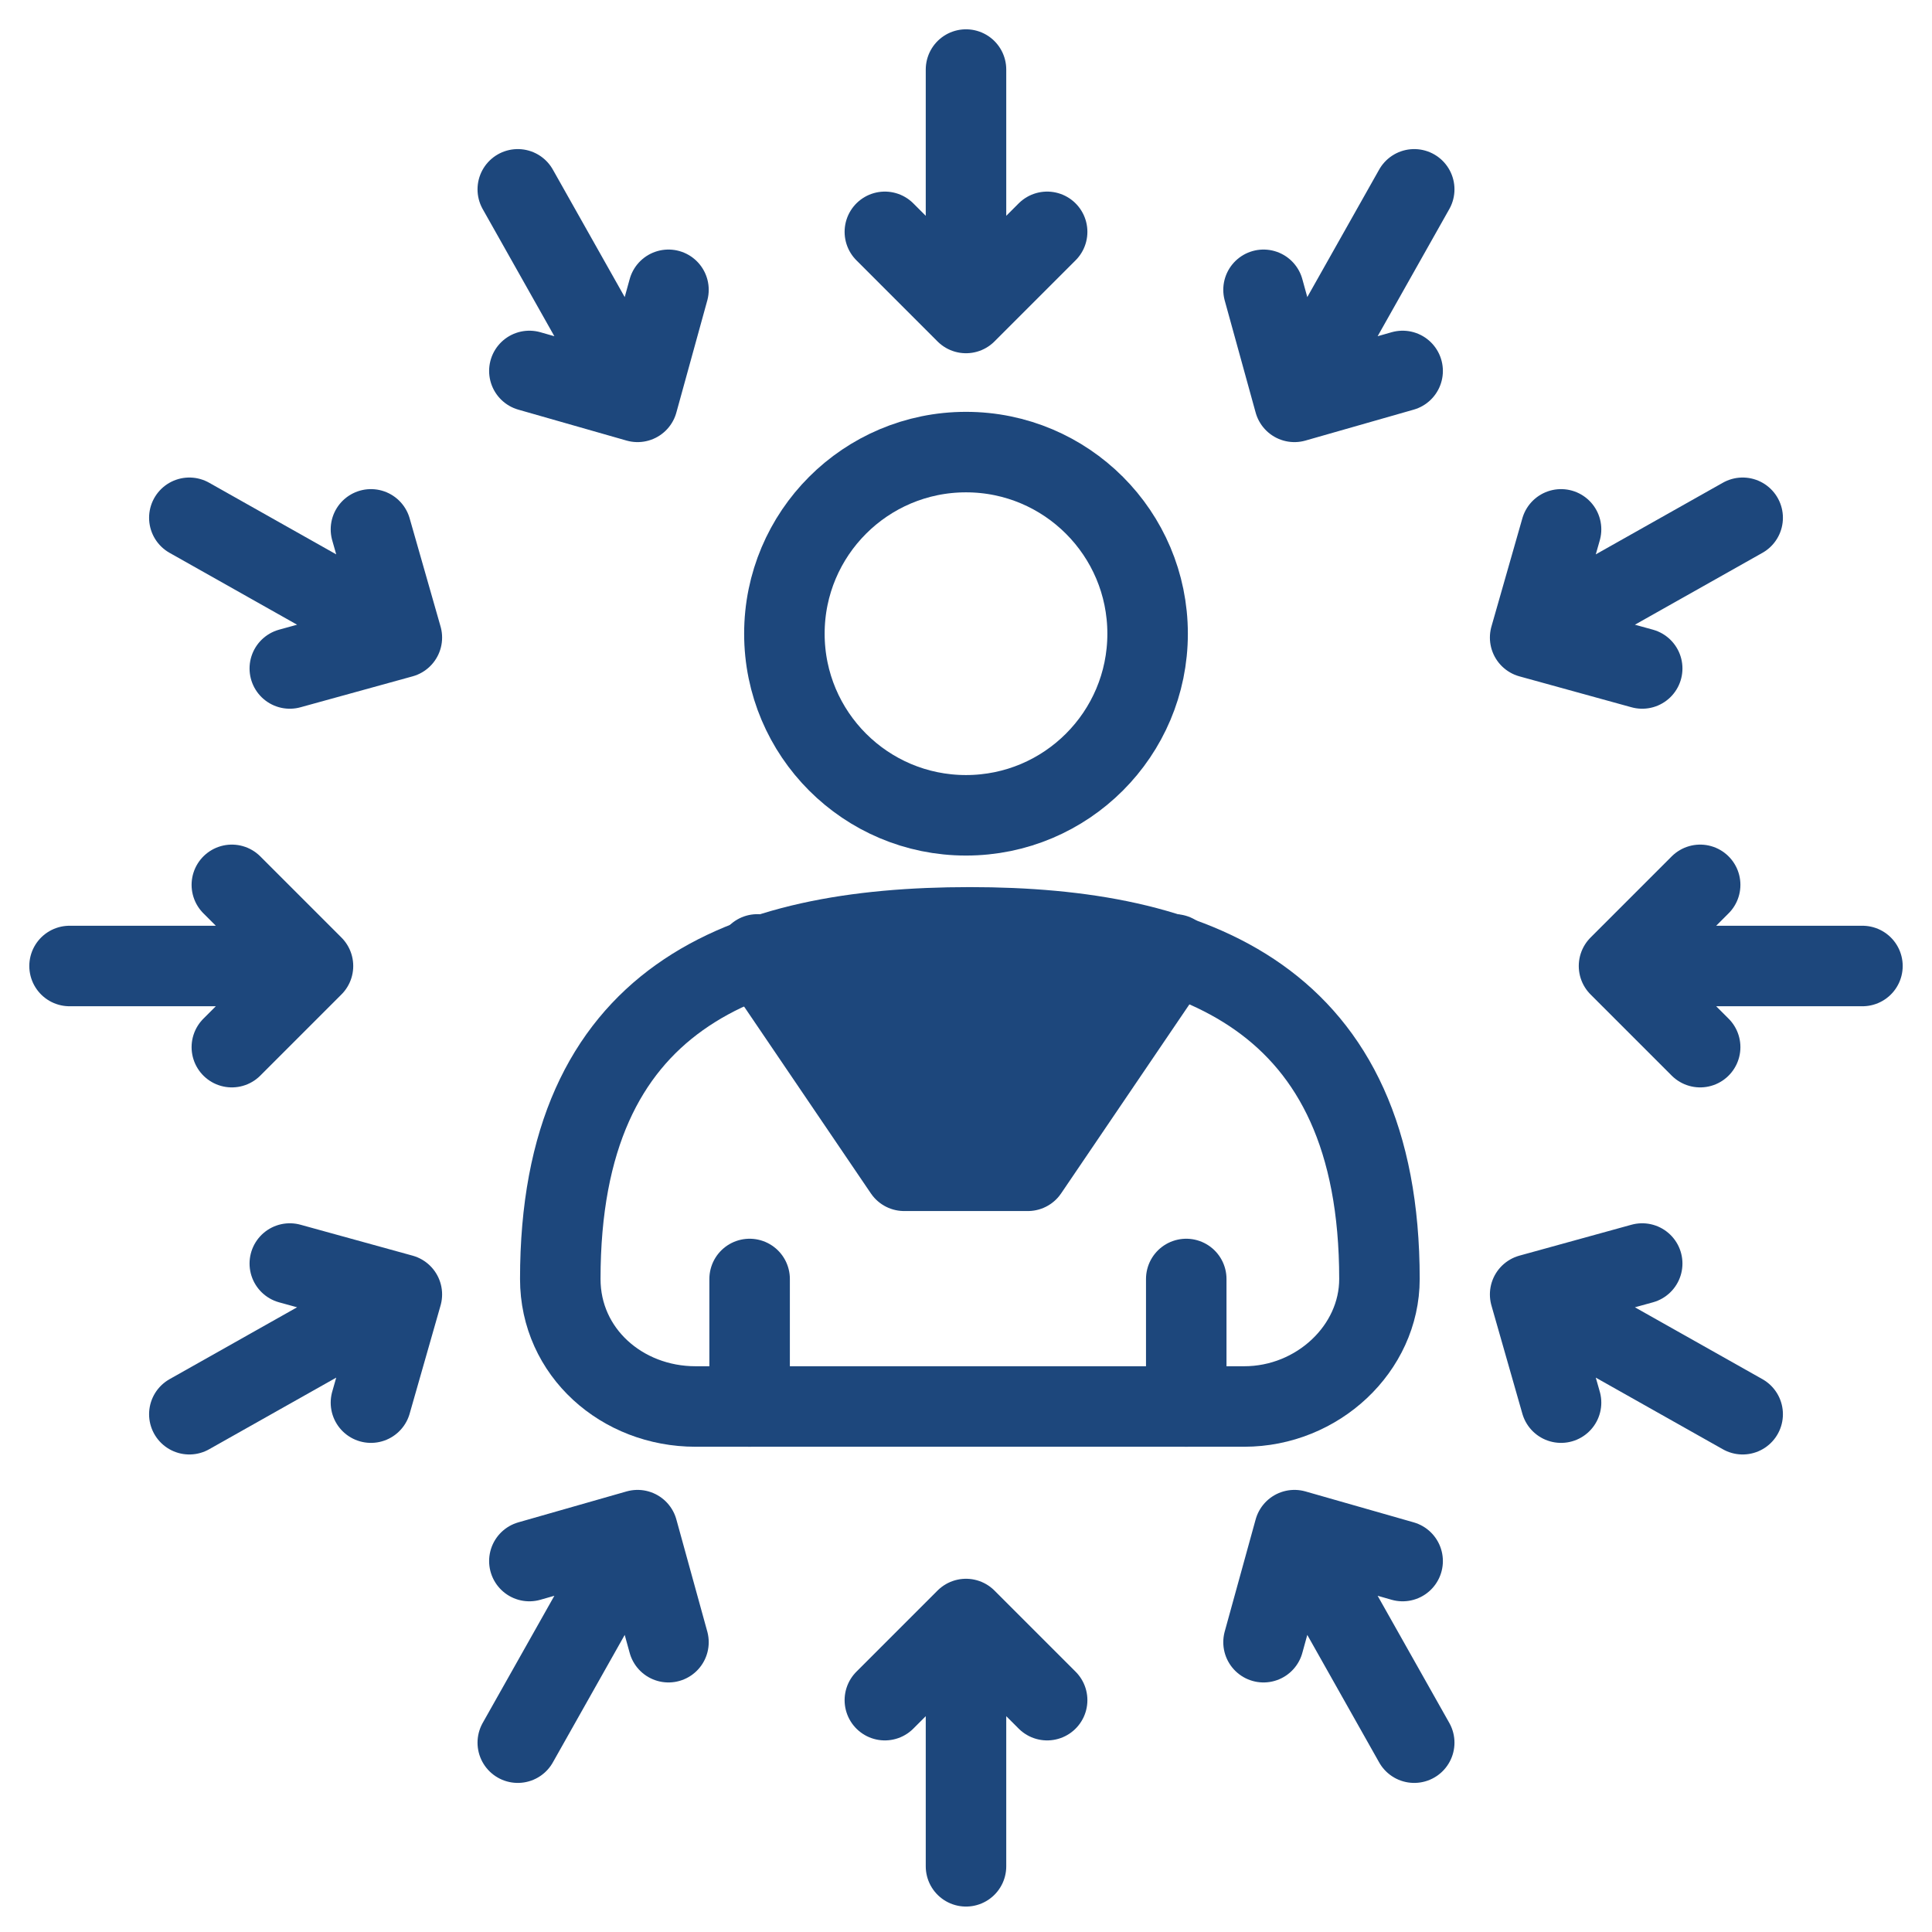 <svg width="48" height="48" viewBox="0 0 48 48" fill="none" xmlns="http://www.w3.org/2000/svg">
<g clip-path="url(#clip0_918_253)">
<path d="M24 20.256C26.492 20.256 28.512 18.236 28.512 15.744C28.512 13.252 26.492 11.232 24 11.232C21.508 11.232 19.488 13.252 19.488 15.744C19.488 18.236 21.508 20.256 24 20.256Z" stroke="#1D477C" stroke-width="2" stroke-miterlimit="10" stroke-linecap="round" stroke-linejoin="round"/>
<path d="M30.912 34.944C32.736 34.944 34.272 33.504 34.272 31.776C34.272 24.768 29.664 23.04 24.096 23.04C18.432 23.04 13.92 24.768 13.92 31.776C13.92 33.6 15.456 34.944 17.28 34.944H30.912Z" stroke="#1D477C" stroke-width="2" stroke-miterlimit="10" stroke-linecap="round" stroke-linejoin="round"/>
<path d="M29.472 34.944V31.776ZM18.624 34.944V31.776ZM29.184 23.712L25.536 29.088H22.464L18.816 23.712" fill="#1D477C"/>
<path d="M29.472 34.944V31.776M18.624 34.944V31.776M29.184 23.712L25.536 29.088H22.464L18.816 23.712" stroke="#1D477C" stroke-width="2" stroke-miterlimit="10" stroke-linecap="round" stroke-linejoin="round"/>
<path d="M21.984 42.24L24 40.224L26.016 42.24M24 40.224V46.368Z" fill="#1D477C"/>
<path d="M21.984 42.24L24 40.224M24 40.224L26.016 42.24M24 40.224V46.368" stroke="#1D477C" stroke-width="2" stroke-miterlimit="10" stroke-linecap="round" stroke-linejoin="round"/>
<path d="M21.984 5.76L24 7.776L26.016 5.76M24 7.776V1.728Z" fill="#1D477C"/>
<path d="M21.984 5.76L24 7.776M24 7.776L26.016 5.76M24 7.776V1.728" stroke="#1D477C" stroke-width="2" stroke-miterlimit="10" stroke-linecap="round" stroke-linejoin="round"/>
<path d="M5.76 21.984L7.776 24L5.76 26.016M7.776 24H1.728Z" fill="#1D477C"/>
<path d="M5.76 21.984L7.776 24M7.776 24L5.76 26.016M7.776 24H1.728" stroke="#1D477C" stroke-width="2" stroke-miterlimit="10" stroke-linecap="round" stroke-linejoin="round"/>
<path d="M42.24 21.984L40.224 24L42.24 26.016M40.224 24H46.272Z" fill="#1D477C"/>
<path d="M42.24 21.984L40.224 24M40.224 24L42.24 26.016M40.224 24H46.272" stroke="#1D477C" stroke-width="2" stroke-miterlimit="10" stroke-linecap="round" stroke-linejoin="round"/>
<path d="M31.392 40.8L32.16 38.016L34.848 38.784M32.16 38.016L35.136 43.296Z" fill="#1D477C"/>
<path d="M31.392 40.8L32.16 38.016M32.16 38.016L34.848 38.784M32.16 38.016L35.136 43.296" stroke="#1D477C" stroke-width="2" stroke-miterlimit="10" stroke-linecap="round" stroke-linejoin="round"/>
<path d="M13.152 9.216L15.84 9.984L16.608 7.2M15.84 9.984L12.864 4.704Z" fill="#1D477C"/>
<path d="M13.152 9.216L15.84 9.984M15.84 9.984L16.608 7.2M15.84 9.984L12.864 4.704" stroke="#1D477C" stroke-width="2" stroke-miterlimit="10" stroke-linecap="round" stroke-linejoin="round"/>
<path d="M7.2 31.392L9.984 32.16L9.216 34.848M9.984 32.16L4.704 35.136Z" fill="#1D477C"/>
<path d="M7.2 31.392L9.984 32.16M9.984 32.16L9.216 34.848M9.984 32.16L4.704 35.136" stroke="#1D477C" stroke-width="2" stroke-miterlimit="10" stroke-linecap="round" stroke-linejoin="round"/>
<path d="M38.784 13.152L38.016 15.84L40.8 16.608M38.016 15.84L43.296 12.864Z" fill="#1D477C"/>
<path d="M38.784 13.152L38.016 15.84M38.016 15.84L40.8 16.608M38.016 15.84L43.296 12.864" stroke="#1D477C" stroke-width="2" stroke-miterlimit="10" stroke-linecap="round" stroke-linejoin="round"/>
<path d="M38.784 34.848L38.016 32.16L40.8 31.392M38.016 32.16L43.296 35.136Z" fill="#1D477C"/>
<path d="M38.784 34.848L38.016 32.16M38.016 32.16L40.8 31.392M38.016 32.16L43.296 35.136" stroke="#1D477C" stroke-width="2" stroke-miterlimit="10" stroke-linecap="round" stroke-linejoin="round"/>
<path d="M7.2 16.608L9.984 15.84L9.216 13.152M9.984 15.84L4.704 12.864Z" fill="#1D477C"/>
<path d="M7.2 16.608L9.984 15.84M9.984 15.84L9.216 13.152M9.984 15.84L4.704 12.864" stroke="#1D477C" stroke-width="2" stroke-miterlimit="10" stroke-linecap="round" stroke-linejoin="round"/>
<path d="M13.152 38.784L15.84 38.016L16.608 40.8M15.84 38.016L12.864 43.296Z" fill="#1D477C"/>
<path d="M13.152 38.784L15.84 38.016M15.84 38.016L16.608 40.8M15.84 38.016L12.864 43.296" stroke="#1D477C" stroke-width="2" stroke-miterlimit="10" stroke-linecap="round" stroke-linejoin="round"/>
<path d="M31.392 7.2L32.16 9.984L34.848 9.216M32.16 9.984L35.136 4.704Z" fill="#1D477C"/>
<path d="M31.392 7.2L32.16 9.984M32.16 9.984L34.848 9.216M32.16 9.984L35.136 4.704" stroke="#1D477C" stroke-width="2" stroke-miterlimit="10" stroke-linecap="round" stroke-linejoin="round"/>
</g>
<defs>
<clipPath id="clip0_918_253">
<rect width="48" height="48" fill="white"/>
</clipPath>
</defs>
</svg>
